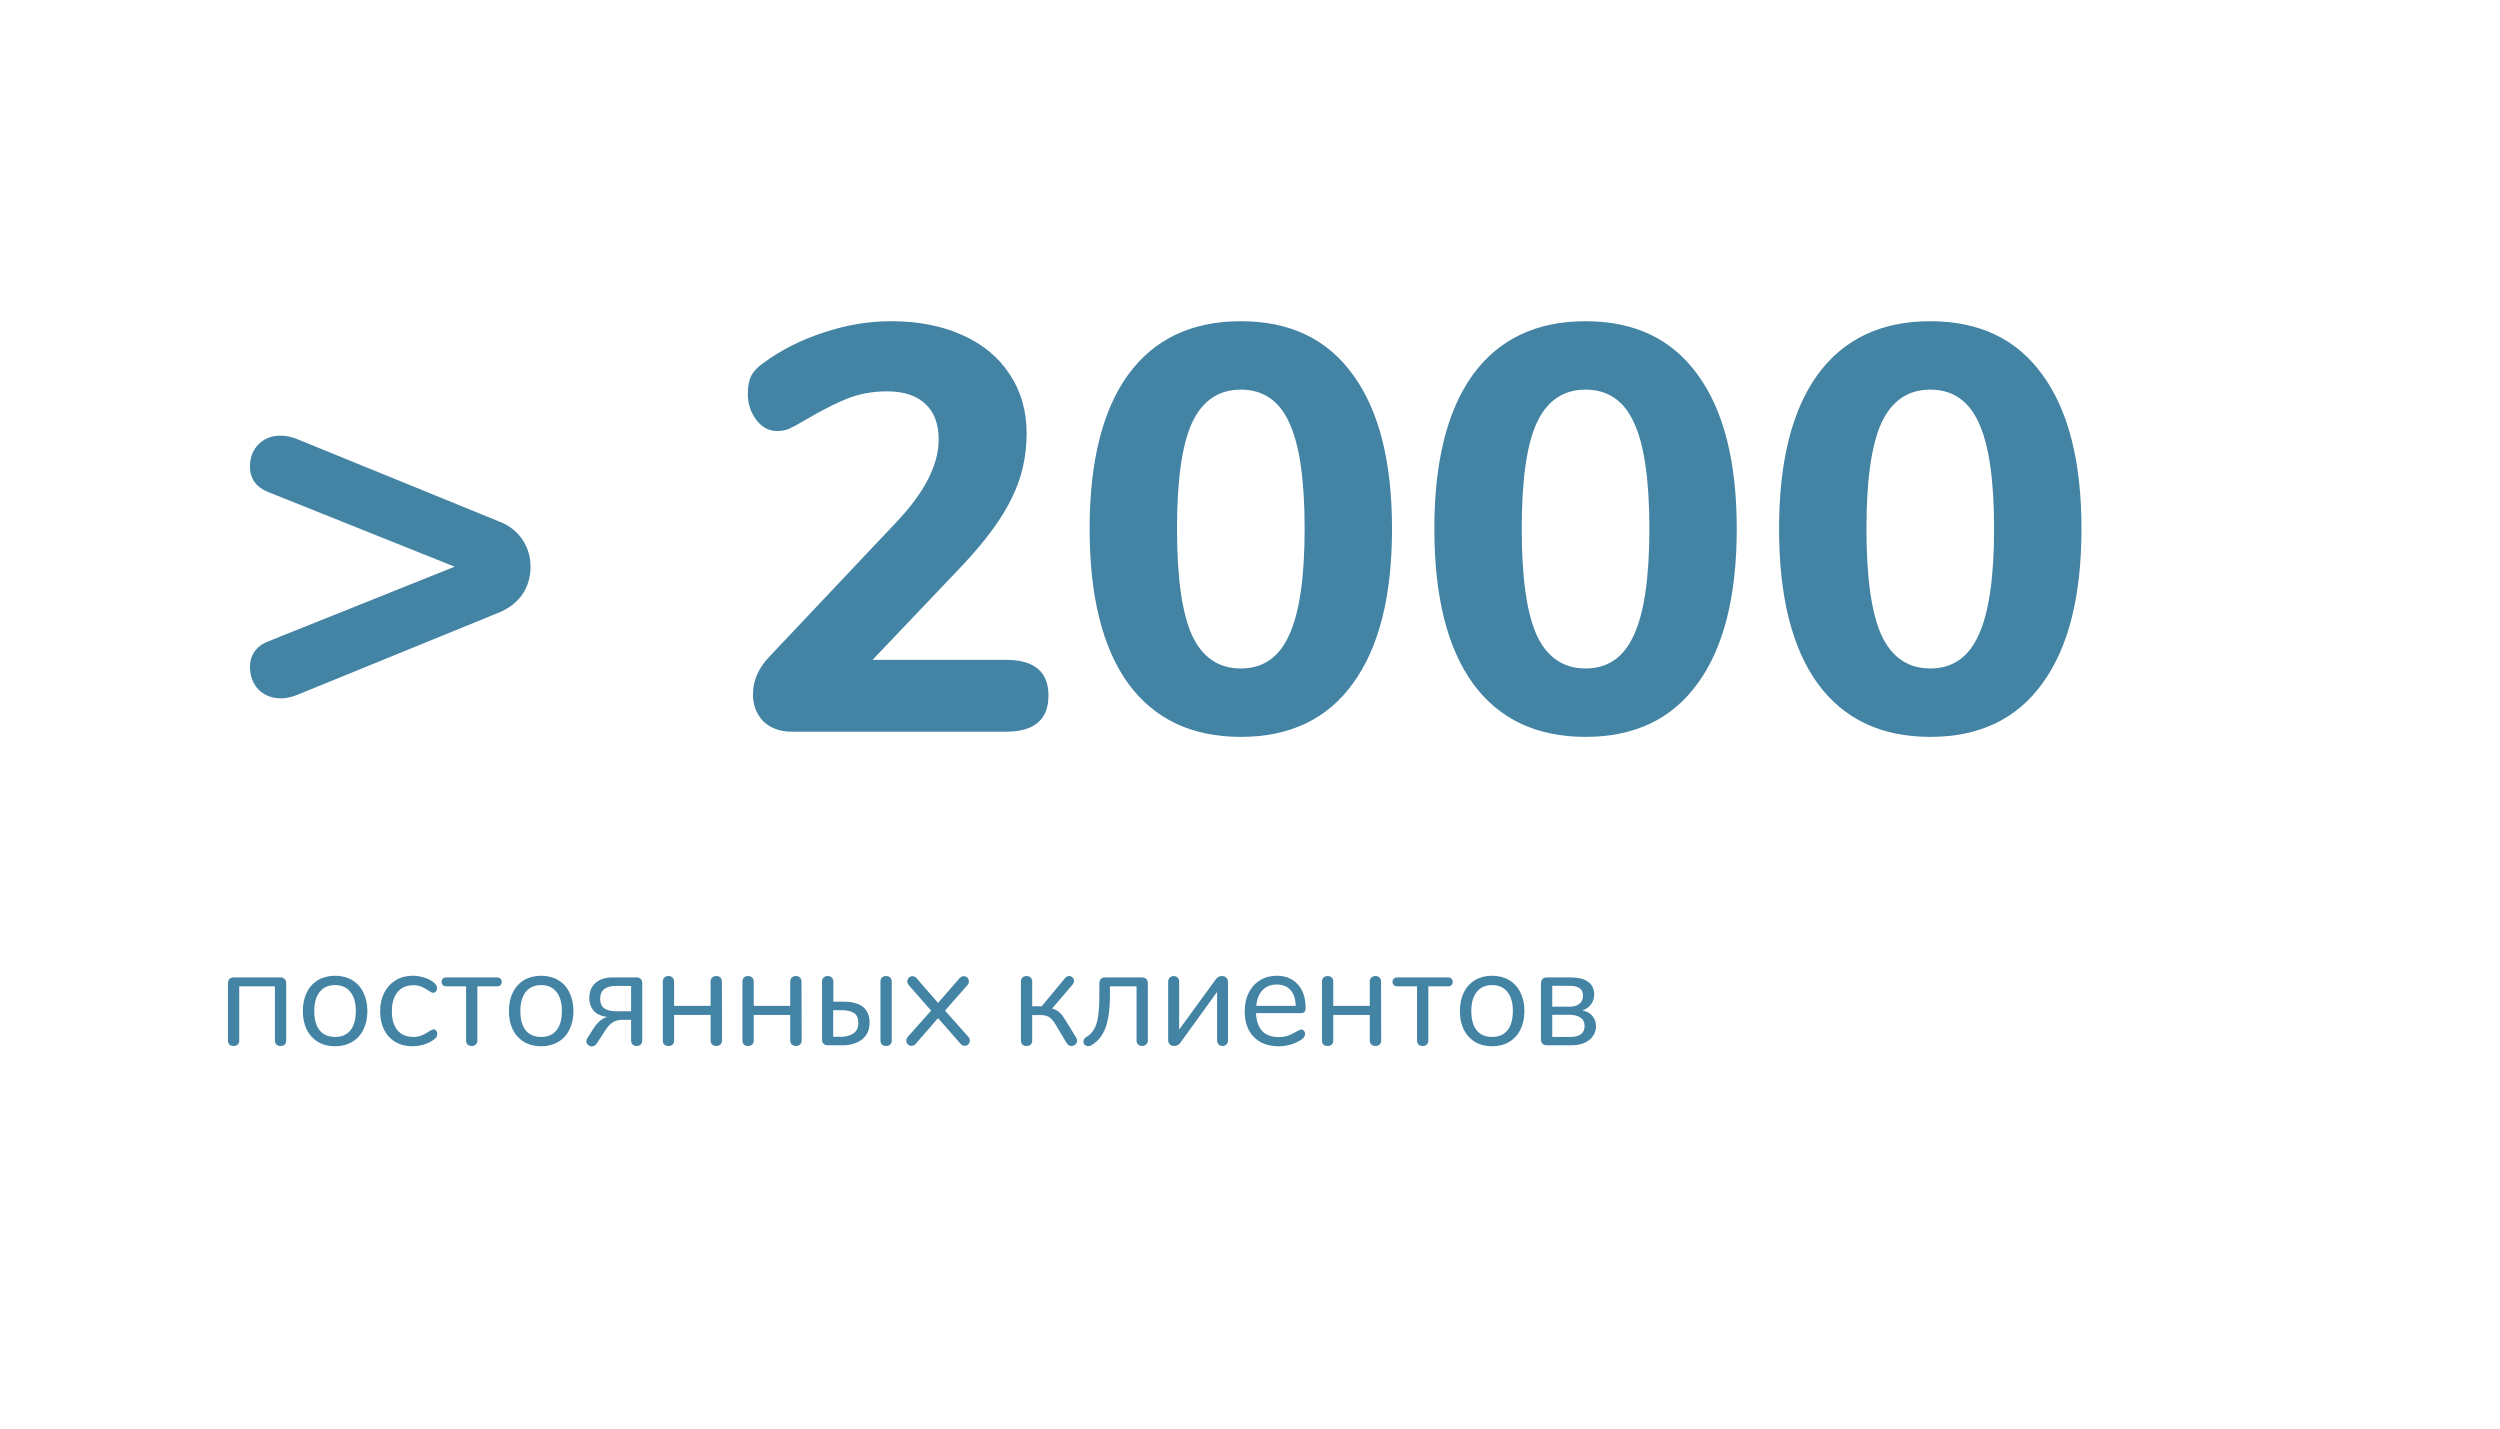 <?xml version="1.0" encoding="UTF-8"?> <svg xmlns="http://www.w3.org/2000/svg" width="287" height="164" viewBox="0 0 287 164" fill="none"> <g filter="url(#filter0_d)"> <rect x="5" y="2" width="277" height="154" rx="10" fill="white"></rect> </g> <path d="M57.406 59.91C58.506 60.35 59.364 61.032 59.98 61.956C60.596 62.88 60.904 63.914 60.904 65.058C60.904 66.246 60.596 67.302 59.98 68.226C59.364 69.106 58.506 69.788 57.406 70.272L34.108 79.776C33.448 80.04 32.832 80.172 32.26 80.172C31.248 80.172 30.39 79.842 29.686 79.182C29.026 78.478 28.696 77.598 28.696 76.542C28.696 75.926 28.85 75.376 29.158 74.892C29.51 74.364 29.994 73.968 30.61 73.704L52.192 65.058L30.61 56.412C29.334 55.84 28.696 54.894 28.696 53.574C28.696 52.518 29.026 51.66 29.686 51C30.346 50.34 31.182 50.01 32.194 50.01C32.81 50.01 33.448 50.142 34.108 50.406L57.406 59.91ZM115.48 75.75C118.736 75.75 120.364 77.114 120.364 79.842C120.364 82.614 118.736 84 115.48 84H90.928C89.564 84 88.464 83.604 87.628 82.812C86.836 81.976 86.44 80.942 86.44 79.71C86.44 78.126 87.078 76.674 88.354 75.354L102.874 59.976C106.13 56.544 107.758 53.376 107.758 50.472C107.758 48.668 107.252 47.304 106.24 46.38C105.228 45.412 103.754 44.928 101.818 44.928C100.146 44.928 98.606 45.214 97.198 45.786C95.79 46.358 94.162 47.194 92.314 48.294C91.566 48.734 90.994 49.042 90.598 49.218C90.202 49.394 89.74 49.482 89.212 49.482C88.288 49.482 87.496 49.064 86.836 48.228C86.176 47.348 85.846 46.336 85.846 45.192C85.846 44.356 85.978 43.674 86.242 43.146C86.55 42.574 87.034 42.068 87.694 41.628C89.674 40.176 91.94 39.032 94.492 38.196C97.088 37.316 99.684 36.876 102.28 36.876C105.404 36.876 108.132 37.404 110.464 38.46C112.84 39.516 114.666 41.034 115.942 43.014C117.218 44.95 117.856 47.194 117.856 49.746C117.856 52.43 117.284 54.916 116.14 57.204C115.04 59.492 113.17 62.044 110.53 64.86L100.168 75.75H115.48ZM142.446 84.594C136.814 84.594 132.502 82.548 129.51 78.456C126.562 74.364 125.088 68.446 125.088 60.702C125.088 53.002 126.562 47.106 129.51 43.014C132.502 38.922 136.814 36.876 142.446 36.876C148.078 36.876 152.368 38.922 155.316 43.014C158.308 47.106 159.804 53.002 159.804 60.702C159.804 68.446 158.308 74.364 155.316 78.456C152.368 82.548 148.078 84.594 142.446 84.594ZM142.446 76.74C144.998 76.74 146.846 75.464 147.99 72.912C149.178 70.36 149.772 66.29 149.772 60.702C149.772 55.07 149.178 51 147.99 48.492C146.846 45.984 144.998 44.73 142.446 44.73C139.894 44.73 138.024 46.006 136.836 48.558C135.692 51.066 135.12 55.114 135.12 60.702C135.12 66.29 135.692 70.36 136.836 72.912C138.024 75.464 139.894 76.74 142.446 76.74ZM182.021 84.594C176.389 84.594 172.077 82.548 169.085 78.456C166.137 74.364 164.663 68.446 164.663 60.702C164.663 53.002 166.137 47.106 169.085 43.014C172.077 38.922 176.389 36.876 182.021 36.876C187.653 36.876 191.943 38.922 194.891 43.014C197.883 47.106 199.379 53.002 199.379 60.702C199.379 68.446 197.883 74.364 194.891 78.456C191.943 82.548 187.653 84.594 182.021 84.594ZM182.021 76.74C184.573 76.74 186.421 75.464 187.565 72.912C188.753 70.36 189.347 66.29 189.347 60.702C189.347 55.07 188.753 51 187.565 48.492C186.421 45.984 184.573 44.73 182.021 44.73C179.469 44.73 177.599 46.006 176.411 48.558C175.267 51.066 174.695 55.114 174.695 60.702C174.695 66.29 175.267 70.36 176.411 72.912C177.599 75.464 179.469 76.74 182.021 76.74ZM221.595 84.594C215.963 84.594 211.651 82.548 208.659 78.456C205.711 74.364 204.237 68.446 204.237 60.702C204.237 53.002 205.711 47.106 208.659 43.014C211.651 38.922 215.963 36.876 221.595 36.876C227.227 36.876 231.517 38.922 234.465 43.014C237.457 47.106 238.953 53.002 238.953 60.702C238.953 68.446 237.457 74.364 234.465 78.456C231.517 82.548 227.227 84.594 221.595 84.594ZM221.595 76.74C224.147 76.74 225.995 75.464 227.139 72.912C228.327 70.36 228.921 66.29 228.921 60.702C228.921 55.07 228.327 51 227.139 48.492C225.995 45.984 224.147 44.73 221.595 44.73C219.043 44.73 217.173 46.006 215.985 48.558C214.841 51.066 214.269 55.114 214.269 60.702C214.269 66.29 214.841 70.36 215.985 72.912C217.173 75.464 219.043 76.74 221.595 76.74Z" fill="#4383A4"></path> <path d="M26.824 120.08C26.621 120.08 26.461 120.027 26.344 119.92C26.227 119.803 26.168 119.648 26.168 119.456V112.88C26.168 112.667 26.227 112.501 26.344 112.384C26.461 112.267 26.621 112.208 26.824 112.208H32.184C32.387 112.208 32.547 112.267 32.664 112.384C32.792 112.501 32.856 112.661 32.856 112.864V119.456C32.856 119.648 32.797 119.803 32.68 119.92C32.563 120.027 32.408 120.08 32.216 120.08C32.013 120.08 31.853 120.027 31.736 119.92C31.619 119.803 31.56 119.648 31.56 119.456V113.232H27.464V119.456C27.464 119.648 27.405 119.803 27.288 119.92C27.171 120.027 27.016 120.08 26.824 120.08ZM38.463 120.112C37.727 120.112 37.077 119.947 36.511 119.616C35.957 119.285 35.525 118.816 35.215 118.208C34.917 117.589 34.767 116.875 34.767 116.064C34.767 115.253 34.917 114.544 35.215 113.936C35.525 113.317 35.957 112.843 36.511 112.512C37.077 112.181 37.727 112.016 38.463 112.016C39.199 112.016 39.85 112.181 40.415 112.512C40.981 112.843 41.413 113.317 41.711 113.936C42.021 114.544 42.175 115.253 42.175 116.064C42.175 116.875 42.021 117.589 41.711 118.208C41.413 118.816 40.981 119.285 40.415 119.616C39.85 119.947 39.199 120.112 38.463 120.112ZM38.463 119.04C39.231 119.04 39.818 118.789 40.223 118.288C40.639 117.776 40.847 117.035 40.847 116.064C40.847 115.115 40.639 114.384 40.223 113.872C39.807 113.349 39.221 113.088 38.463 113.088C37.706 113.088 37.119 113.349 36.703 113.872C36.287 114.384 36.079 115.115 36.079 116.064C36.079 117.024 36.282 117.76 36.687 118.272C37.103 118.784 37.695 119.04 38.463 119.04ZM47.322 120.112C46.597 120.112 45.952 119.947 45.386 119.616C44.832 119.285 44.4 118.816 44.09 118.208C43.792 117.6 43.642 116.896 43.642 116.096C43.642 115.296 43.797 114.587 44.106 113.968C44.426 113.349 44.869 112.869 45.434 112.528C46 112.187 46.65 112.016 47.386 112.016C47.792 112.016 48.192 112.075 48.586 112.192C48.992 112.299 49.344 112.459 49.642 112.672C49.834 112.8 49.968 112.928 50.042 113.056C50.128 113.173 50.17 113.307 50.17 113.456C50.17 113.605 50.128 113.728 50.042 113.824C49.968 113.92 49.866 113.968 49.738 113.968C49.664 113.968 49.584 113.947 49.498 113.904C49.413 113.861 49.338 113.819 49.274 113.776C49.221 113.733 49.184 113.707 49.162 113.696C48.885 113.515 48.618 113.371 48.362 113.264C48.117 113.157 47.813 113.104 47.45 113.104C46.672 113.104 46.064 113.371 45.626 113.904C45.2 114.427 44.986 115.157 44.986 116.096C44.986 117.035 45.2 117.76 45.626 118.272C46.064 118.784 46.672 119.04 47.45 119.04C47.813 119.04 48.122 118.987 48.378 118.88C48.645 118.773 48.912 118.629 49.178 118.448C49.296 118.373 49.408 118.309 49.514 118.256C49.621 118.203 49.712 118.176 49.786 118.176C49.904 118.176 50 118.224 50.074 118.32C50.16 118.416 50.202 118.539 50.202 118.688C50.202 118.827 50.165 118.955 50.09 119.072C50.016 119.179 49.877 119.301 49.674 119.44C49.376 119.643 49.013 119.808 48.586 119.936C48.17 120.053 47.749 120.112 47.322 120.112ZM54.147 120.08C53.955 120.08 53.8 120.027 53.682 119.92C53.565 119.803 53.507 119.648 53.507 119.456V113.232H51.218C51.059 113.232 50.931 113.184 50.834 113.088C50.739 112.992 50.691 112.869 50.691 112.72C50.691 112.571 50.739 112.448 50.834 112.352C50.931 112.256 51.059 112.208 51.218 112.208H57.075C57.234 112.208 57.362 112.256 57.459 112.352C57.554 112.448 57.602 112.571 57.602 112.72C57.602 112.869 57.554 112.992 57.459 113.088C57.362 113.184 57.234 113.232 57.075 113.232H54.803V119.456C54.803 119.648 54.739 119.803 54.611 119.92C54.493 120.027 54.339 120.08 54.147 120.08ZM62.12 120.112C61.383 120.112 60.733 119.947 60.167 119.616C59.613 119.285 59.181 118.816 58.871 118.208C58.573 117.589 58.423 116.875 58.423 116.064C58.423 115.253 58.573 114.544 58.871 113.936C59.181 113.317 59.613 112.843 60.167 112.512C60.733 112.181 61.383 112.016 62.12 112.016C62.855 112.016 63.506 112.181 64.072 112.512C64.637 112.843 65.069 113.317 65.368 113.936C65.677 114.544 65.832 115.253 65.832 116.064C65.832 116.875 65.677 117.589 65.368 118.208C65.069 118.816 64.637 119.285 64.072 119.616C63.506 119.947 62.855 120.112 62.12 120.112ZM62.12 119.04C62.888 119.04 63.474 118.789 63.88 118.288C64.296 117.776 64.504 117.035 64.504 116.064C64.504 115.115 64.296 114.384 63.88 113.872C63.464 113.349 62.877 113.088 62.12 113.088C61.362 113.088 60.776 113.349 60.359 113.872C59.944 114.384 59.736 115.115 59.736 116.064C59.736 117.024 59.938 117.76 60.343 118.272C60.76 118.784 61.352 119.04 62.12 119.04ZM73.106 120.08C72.904 120.08 72.744 120.027 72.626 119.92C72.509 119.803 72.451 119.643 72.451 119.44V117.072H71.459C71.032 117.072 70.664 117.168 70.355 117.36C70.056 117.552 69.784 117.835 69.538 118.208L68.499 119.808C68.349 120.021 68.162 120.128 67.939 120.128C67.778 120.128 67.635 120.069 67.507 119.952C67.379 119.835 67.314 119.696 67.314 119.536C67.314 119.429 67.357 119.307 67.442 119.168L68.115 118.096C68.338 117.744 68.584 117.451 68.85 117.216C69.128 116.981 69.41 116.827 69.698 116.752C68.973 116.645 68.451 116.395 68.13 116C67.811 115.605 67.65 115.141 67.65 114.608C67.65 113.84 67.891 113.248 68.371 112.832C68.861 112.416 69.512 112.208 70.323 112.208H73.075C73.277 112.208 73.437 112.267 73.555 112.384C73.672 112.501 73.731 112.656 73.731 112.848V119.44C73.731 119.643 73.672 119.803 73.555 119.92C73.448 120.027 73.299 120.08 73.106 120.08ZM72.451 113.184H70.674C70.109 113.184 69.672 113.307 69.362 113.552C69.053 113.797 68.898 114.165 68.898 114.656C68.898 115.179 69.064 115.552 69.394 115.776C69.736 115.989 70.173 116.096 70.707 116.096H72.451V113.184ZM76.746 120.08C76.543 120.08 76.383 120.027 76.266 119.92C76.148 119.803 76.09 119.648 76.09 119.456V112.688C76.09 112.496 76.148 112.341 76.266 112.224C76.383 112.107 76.543 112.048 76.746 112.048C76.938 112.048 77.093 112.107 77.21 112.224C77.327 112.341 77.386 112.496 77.386 112.688V115.472H81.578V112.688C81.578 112.496 81.636 112.341 81.754 112.224C81.882 112.107 82.042 112.048 82.234 112.048C82.426 112.048 82.581 112.107 82.698 112.224C82.815 112.341 82.874 112.496 82.874 112.688L82.89 119.424C82.89 119.627 82.831 119.787 82.714 119.904C82.597 120.021 82.436 120.08 82.234 120.08C82.042 120.08 81.882 120.021 81.754 119.904C81.636 119.787 81.578 119.627 81.578 119.424V116.512H77.386V119.456C77.386 119.648 77.327 119.803 77.21 119.92C77.093 120.027 76.938 120.08 76.746 120.08ZM85.886 120.08C85.684 120.08 85.524 120.027 85.406 119.92C85.289 119.803 85.231 119.648 85.231 119.456V112.688C85.231 112.496 85.289 112.341 85.406 112.224C85.524 112.107 85.684 112.048 85.886 112.048C86.079 112.048 86.233 112.107 86.35 112.224C86.468 112.341 86.526 112.496 86.526 112.688V115.472H90.719V112.688C90.719 112.496 90.777 112.341 90.894 112.224C91.022 112.107 91.183 112.048 91.374 112.048C91.567 112.048 91.721 112.107 91.838 112.224C91.956 112.341 92.014 112.496 92.014 112.688L92.031 119.424C92.031 119.627 91.972 119.787 91.855 119.904C91.737 120.021 91.577 120.08 91.374 120.08C91.183 120.08 91.022 120.021 90.894 119.904C90.777 119.787 90.719 119.627 90.719 119.424V116.512H86.526V119.456C86.526 119.648 86.468 119.803 86.35 119.92C86.233 120.027 86.079 120.08 85.886 120.08ZM95.043 120C94.841 120 94.675 119.941 94.547 119.824C94.43 119.707 94.371 119.552 94.371 119.36V112.688C94.371 112.496 94.43 112.341 94.547 112.224C94.665 112.107 94.825 112.048 95.027 112.048C95.219 112.048 95.374 112.107 95.491 112.224C95.609 112.341 95.667 112.496 95.667 112.688V114.992H96.851C98.835 114.992 99.827 115.803 99.827 117.424C99.827 118 99.683 118.485 99.395 118.88C99.107 119.264 98.728 119.547 98.259 119.728C97.8 119.909 97.315 120 96.803 120H95.043ZM101.715 120.08C101.523 120.08 101.368 120.027 101.251 119.92C101.134 119.803 101.075 119.648 101.075 119.456V112.688C101.075 112.496 101.134 112.341 101.251 112.224C101.368 112.107 101.523 112.048 101.715 112.048C101.918 112.048 102.078 112.107 102.195 112.224C102.312 112.341 102.371 112.496 102.371 112.688V119.456C102.371 119.648 102.312 119.803 102.195 119.92C102.078 120.027 101.918 120.08 101.715 120.08ZM96.595 119.024C97.107 119.024 97.555 118.901 97.939 118.656C98.334 118.411 98.531 118.005 98.531 117.44C98.531 116.864 98.355 116.475 98.003 116.272C97.662 116.069 97.192 115.968 96.595 115.968H95.651V119.024H96.595ZM111.147 119.008C111.275 119.136 111.339 119.291 111.339 119.472C111.339 119.632 111.28 119.771 111.163 119.888C111.046 120.005 110.907 120.064 110.747 120.064C110.576 120.064 110.422 119.989 110.283 119.84L107.691 116.88L105.115 119.84C104.976 119.989 104.822 120.064 104.651 120.064C104.491 120.064 104.347 120.005 104.219 119.888C104.102 119.771 104.043 119.627 104.043 119.456C104.043 119.296 104.107 119.147 104.235 119.008L106.891 116.016L104.347 113.12C104.219 112.971 104.155 112.821 104.155 112.672C104.155 112.501 104.214 112.357 104.331 112.24C104.459 112.123 104.598 112.064 104.747 112.064C104.918 112.064 105.072 112.139 105.211 112.288L107.691 115.136L110.171 112.288C110.31 112.139 110.464 112.064 110.635 112.064C110.795 112.064 110.934 112.123 111.051 112.24C111.168 112.357 111.227 112.496 111.227 112.656C111.227 112.837 111.163 112.992 111.035 113.12L108.491 116.016L111.147 119.008ZM120.785 115.776C121.169 115.883 121.478 116.059 121.713 116.304C121.948 116.549 122.225 116.944 122.545 117.488L123.553 119.136C123.617 119.243 123.649 119.355 123.649 119.472C123.649 119.643 123.585 119.787 123.457 119.904C123.329 120.021 123.18 120.08 123.009 120.08C122.774 120.08 122.588 119.968 122.449 119.744L121.233 117.696C120.956 117.237 120.694 116.928 120.449 116.768C120.204 116.608 119.852 116.528 119.393 116.528H118.497V119.44C118.497 119.643 118.438 119.803 118.321 119.92C118.204 120.027 118.044 120.08 117.841 120.08C117.649 120.08 117.494 120.027 117.377 119.92C117.26 119.803 117.201 119.643 117.201 119.44V112.688C117.201 112.496 117.26 112.341 117.377 112.224C117.494 112.107 117.649 112.048 117.841 112.048C118.044 112.048 118.204 112.107 118.321 112.224C118.438 112.341 118.497 112.496 118.497 112.688V115.52H119.585L122.241 112.32C122.39 112.139 122.556 112.048 122.737 112.048C122.886 112.048 123.014 112.101 123.121 112.208C123.238 112.315 123.297 112.448 123.297 112.608C123.297 112.747 123.238 112.891 123.121 113.04L120.785 115.776ZM127.422 114.16C127.422 115.835 127.246 117.125 126.894 118.032C126.553 118.939 125.987 119.611 125.198 120.048C125.123 120.08 125.033 120.096 124.926 120.096C124.766 120.096 124.633 120.048 124.526 119.952C124.43 119.856 124.382 119.733 124.382 119.584C124.382 119.477 124.409 119.376 124.462 119.28C124.515 119.184 124.595 119.109 124.702 119.056C125.086 118.832 125.385 118.533 125.598 118.16C125.822 117.787 125.977 117.291 126.062 116.672C126.158 116.043 126.206 115.211 126.206 114.176V112.88C126.206 112.667 126.265 112.501 126.382 112.384C126.499 112.267 126.659 112.208 126.862 112.208H131.102C131.305 112.208 131.465 112.267 131.582 112.384C131.71 112.501 131.774 112.661 131.774 112.864V119.456C131.774 119.637 131.71 119.787 131.582 119.904C131.465 120.021 131.31 120.08 131.118 120.08C130.926 120.08 130.771 120.021 130.654 119.904C130.537 119.787 130.478 119.637 130.478 119.456V113.232H127.422V114.16ZM139.546 112.464C139.652 112.315 139.764 112.208 139.882 112.144C139.999 112.08 140.138 112.048 140.298 112.048C140.5 112.048 140.66 112.112 140.778 112.24C140.906 112.368 140.97 112.528 140.97 112.72V119.456C140.97 119.637 140.911 119.787 140.794 119.904C140.676 120.021 140.527 120.08 140.346 120.08C140.175 120.08 140.026 120.021 139.898 119.904C139.78 119.776 139.722 119.627 139.722 119.456V113.872L135.514 119.696C135.332 119.952 135.092 120.08 134.794 120.08C134.591 120.08 134.426 120.021 134.298 119.904C134.17 119.776 134.106 119.616 134.106 119.424V112.688C134.106 112.507 134.164 112.357 134.282 112.24C134.41 112.112 134.564 112.048 134.746 112.048C134.927 112.048 135.076 112.112 135.194 112.24C135.311 112.357 135.37 112.507 135.37 112.688V118.192L139.546 112.464ZM149.388 118.192C149.506 118.192 149.607 118.24 149.692 118.336C149.778 118.432 149.82 118.555 149.82 118.704C149.82 118.971 149.634 119.216 149.26 119.44C148.876 119.664 148.471 119.835 148.044 119.952C147.618 120.059 147.202 120.112 146.796 120.112C145.591 120.112 144.636 119.755 143.932 119.04C143.239 118.325 142.892 117.339 142.892 116.08C142.892 115.28 143.047 114.576 143.356 113.968C143.666 113.349 144.098 112.869 144.652 112.528C145.218 112.187 145.858 112.016 146.572 112.016C147.586 112.016 148.391 112.347 148.988 113.008C149.586 113.669 149.884 114.565 149.884 115.696C149.884 115.909 149.842 116.064 149.756 116.16C149.671 116.256 149.532 116.304 149.34 116.304H144.188C144.284 118.139 145.154 119.056 146.796 119.056C147.212 119.056 147.57 119.003 147.868 118.896C148.167 118.779 148.487 118.624 148.828 118.432C149.106 118.272 149.292 118.192 149.388 118.192ZM146.588 113.024C145.906 113.024 145.356 113.237 144.94 113.664C144.535 114.091 144.295 114.693 144.22 115.472H148.748C148.727 114.683 148.53 114.08 148.156 113.664C147.783 113.237 147.26 113.024 146.588 113.024ZM152.418 120.08C152.215 120.08 152.055 120.027 151.938 119.92C151.82 119.803 151.762 119.648 151.762 119.456V112.688C151.762 112.496 151.82 112.341 151.938 112.224C152.055 112.107 152.215 112.048 152.418 112.048C152.61 112.048 152.764 112.107 152.882 112.224C152.999 112.341 153.058 112.496 153.058 112.688V115.472H157.25V112.688C157.25 112.496 157.308 112.341 157.426 112.224C157.554 112.107 157.714 112.048 157.906 112.048C158.098 112.048 158.252 112.107 158.37 112.224C158.487 112.341 158.546 112.496 158.546 112.688L158.562 119.424C158.562 119.627 158.503 119.787 158.386 119.904C158.268 120.021 158.108 120.08 157.906 120.08C157.714 120.08 157.554 120.021 157.426 119.904C157.308 119.787 157.25 119.627 157.25 119.424V116.512H153.058V119.456C153.058 119.648 152.999 119.803 152.882 119.92C152.764 120.027 152.61 120.08 152.418 120.08ZM163.318 120.08C163.126 120.08 162.972 120.027 162.854 119.92C162.737 119.803 162.678 119.648 162.678 119.456V113.232H160.39C160.23 113.232 160.102 113.184 160.006 113.088C159.91 112.992 159.862 112.869 159.862 112.72C159.862 112.571 159.91 112.448 160.006 112.352C160.102 112.256 160.23 112.208 160.39 112.208H166.246C166.406 112.208 166.534 112.256 166.63 112.352C166.726 112.448 166.774 112.571 166.774 112.72C166.774 112.869 166.726 112.992 166.63 113.088C166.534 113.184 166.406 113.232 166.246 113.232H163.974V119.456C163.974 119.648 163.91 119.803 163.782 119.92C163.665 120.027 163.51 120.08 163.318 120.08ZM171.291 120.112C170.555 120.112 169.905 119.947 169.339 119.616C168.785 119.285 168.353 118.816 168.043 118.208C167.745 117.589 167.595 116.875 167.595 116.064C167.595 115.253 167.745 114.544 168.043 113.936C168.353 113.317 168.785 112.843 169.339 112.512C169.905 112.181 170.555 112.016 171.291 112.016C172.027 112.016 172.678 112.181 173.243 112.512C173.809 112.843 174.241 113.317 174.539 113.936C174.849 114.544 175.003 115.253 175.003 116.064C175.003 116.875 174.849 117.589 174.539 118.208C174.241 118.816 173.809 119.285 173.243 119.616C172.678 119.947 172.027 120.112 171.291 120.112ZM171.291 119.04C172.059 119.04 172.646 118.789 173.051 118.288C173.467 117.776 173.675 117.035 173.675 116.064C173.675 115.115 173.467 114.384 173.051 113.872C172.635 113.349 172.049 113.088 171.291 113.088C170.534 113.088 169.947 113.349 169.531 113.872C169.115 114.384 168.907 115.115 168.907 116.064C168.907 117.024 169.11 117.76 169.515 118.272C169.931 118.784 170.523 119.04 171.291 119.04ZM177.574 120C177.372 120 177.206 119.941 177.078 119.824C176.961 119.707 176.902 119.552 176.902 119.36V112.88C176.902 112.677 176.961 112.517 177.078 112.4C177.196 112.272 177.356 112.208 177.558 112.208H180.326C181.18 112.208 181.841 112.373 182.31 112.704C182.78 113.035 183.014 113.531 183.014 114.192C183.014 114.576 182.902 114.933 182.678 115.264C182.454 115.595 182.113 115.84 181.654 116C182.134 116.085 182.513 116.288 182.79 116.608C183.078 116.928 183.222 117.333 183.222 117.824C183.222 118.187 183.121 118.533 182.918 118.864C182.726 119.195 182.417 119.467 181.99 119.68C181.564 119.893 181.03 120 180.39 120H177.574ZM180.23 115.568C180.678 115.568 181.041 115.456 181.318 115.232C181.596 114.997 181.734 114.683 181.734 114.288C181.734 113.541 181.217 113.168 180.182 113.168H178.198V115.568H180.23ZM180.262 119.04C181.361 119.04 181.91 118.619 181.91 117.776C181.91 117.349 181.75 117.029 181.43 116.816C181.11 116.603 180.673 116.496 180.118 116.496H178.198V119.04H180.262Z" fill="#4383A4"></path> <defs> <filter id="filter0_d" x="0" y="0" width="287" height="164" filterUnits="userSpaceOnUse" color-interpolation-filters="sRGB"> <feFlood flood-opacity="0" result="BackgroundImageFix"></feFlood> <feColorMatrix in="SourceAlpha" type="matrix" values="0 0 0 0 0 0 0 0 0 0 0 0 0 0 0 0 0 0 127 0"></feColorMatrix> <feMorphology radius="1" operator="dilate" in="SourceAlpha" result="effect1_dropShadow"></feMorphology> <feOffset dy="3"></feOffset> <feGaussianBlur stdDeviation="2"></feGaussianBlur> <feColorMatrix type="matrix" values="0 0 0 0 0.769 0 0 0 0 0.773 0 0 0 0 0.867 0 0 0 0.63 0"></feColorMatrix> <feBlend mode="normal" in2="BackgroundImageFix" result="effect1_dropShadow"></feBlend> <feBlend mode="normal" in="SourceGraphic" in2="effect1_dropShadow" result="shape"></feBlend> </filter> </defs> </svg> 